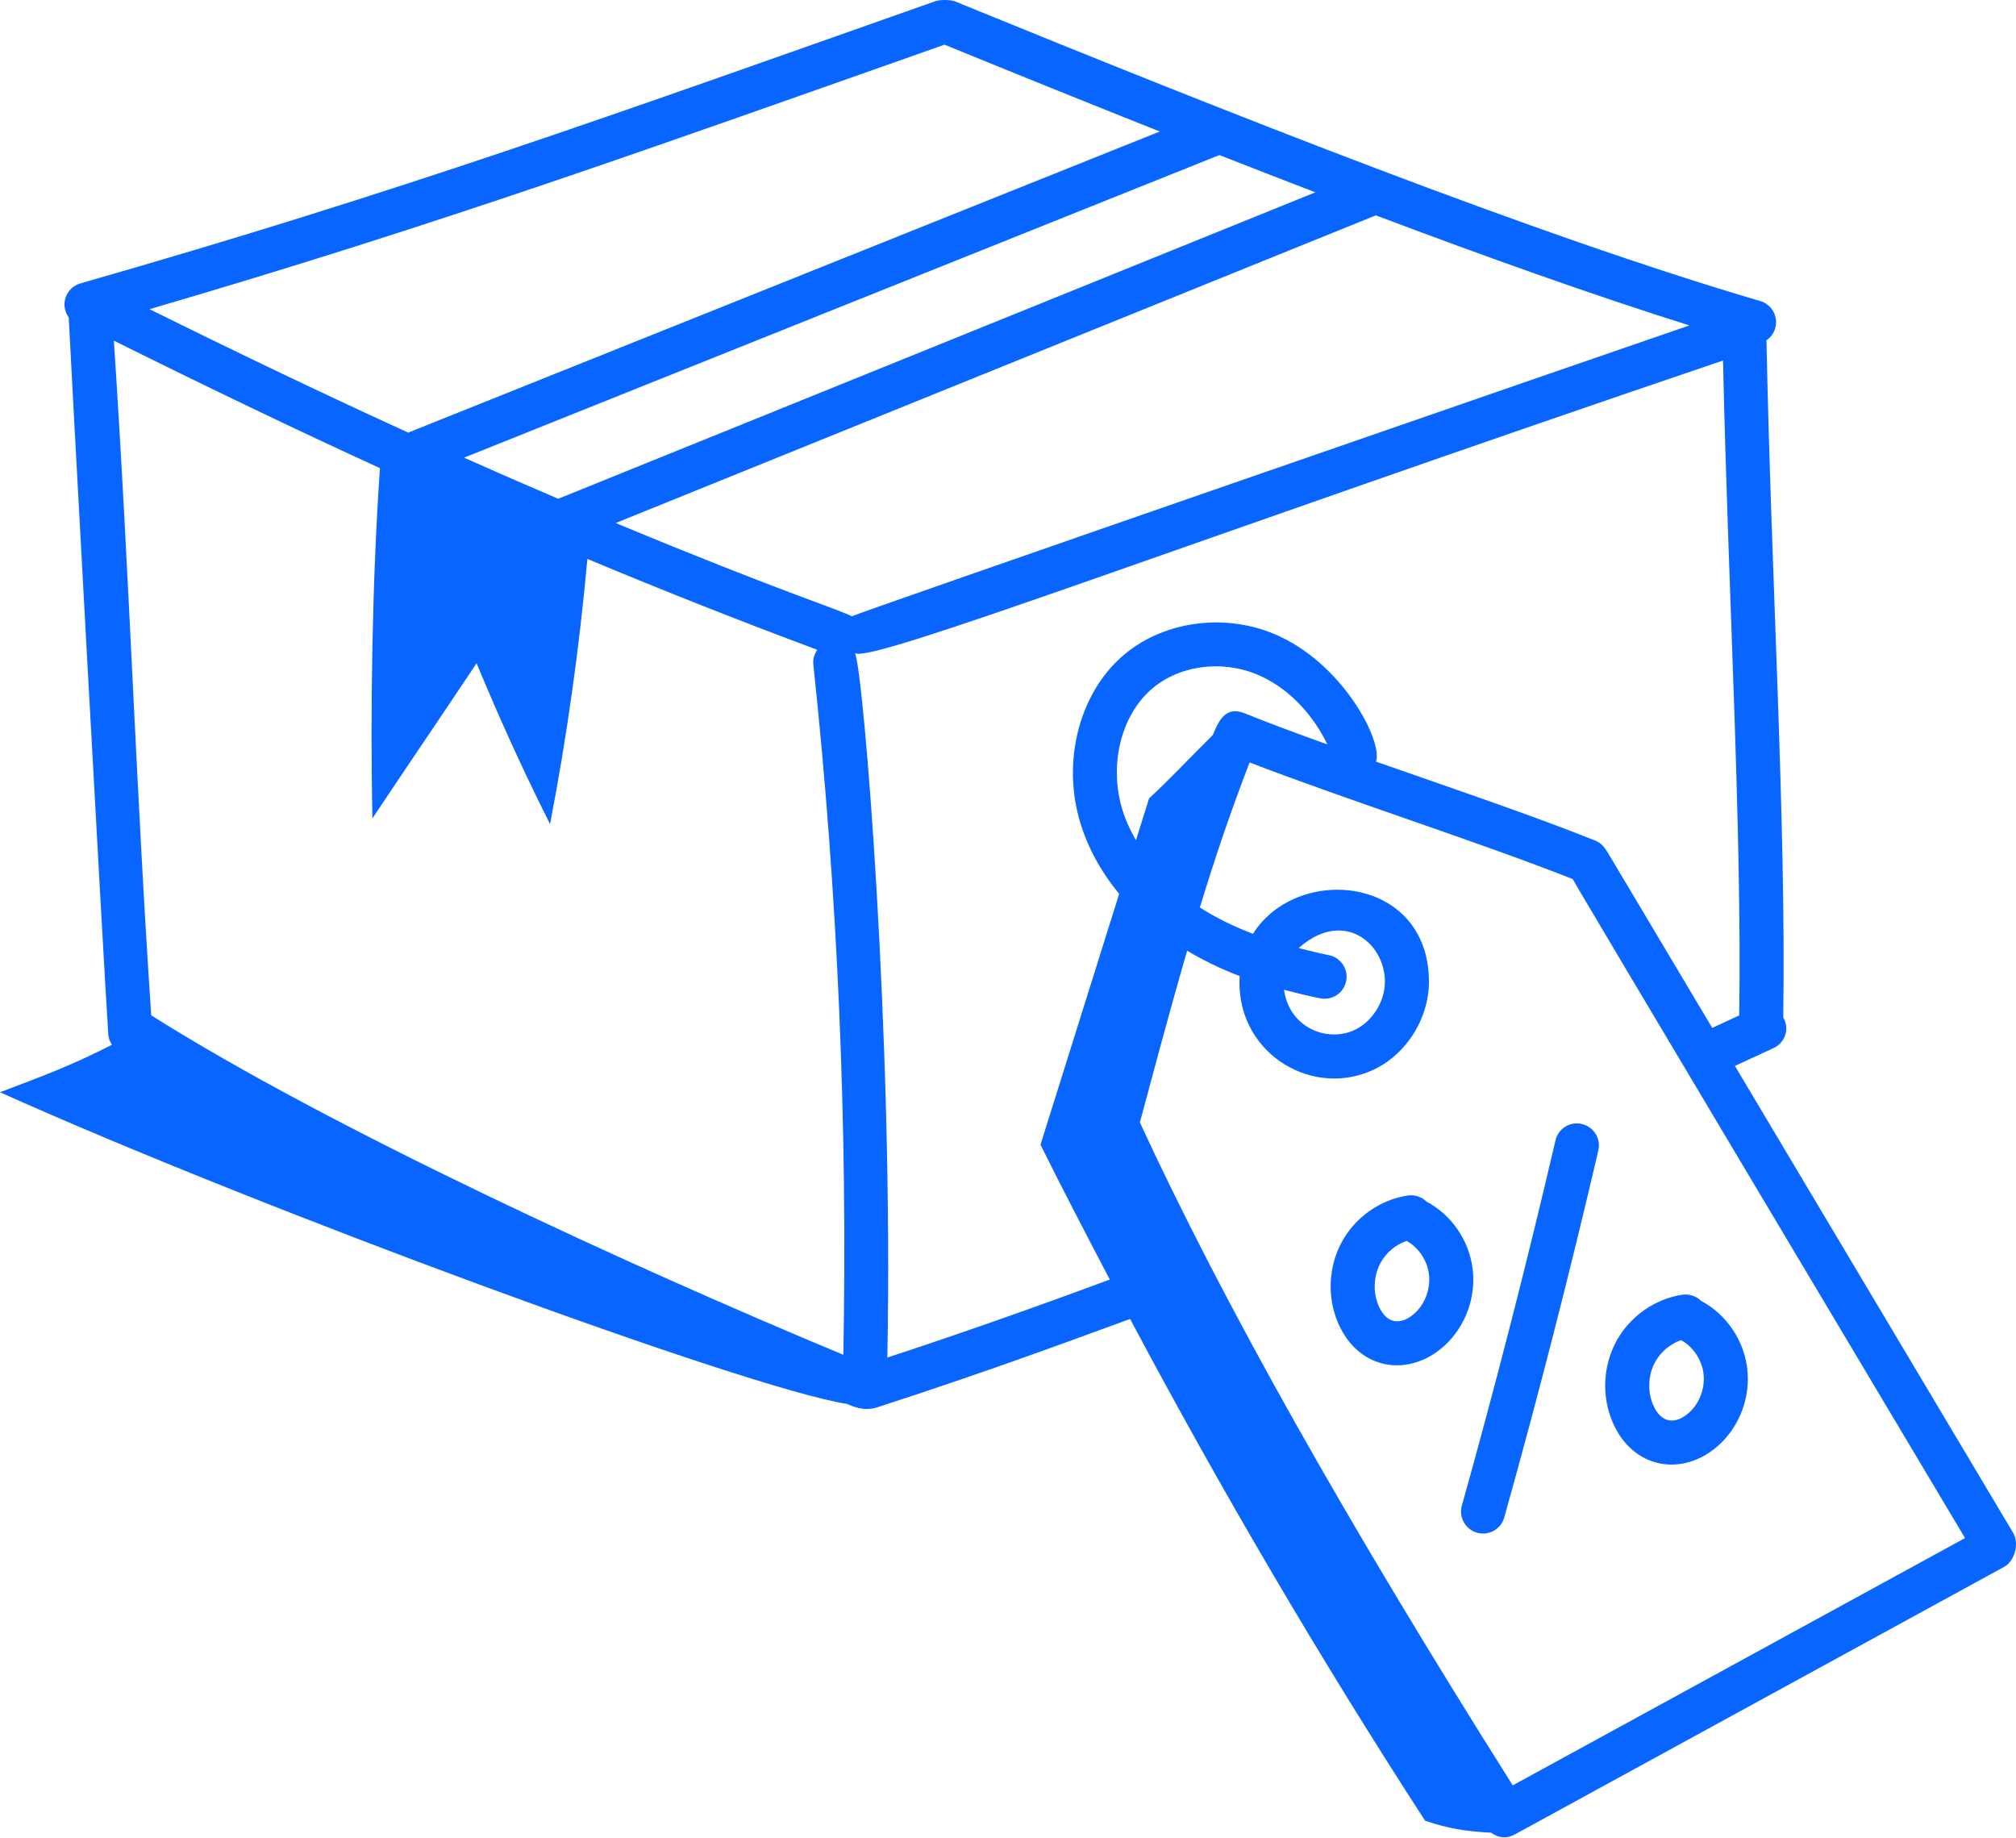 <svg width="102" height="93" viewBox="0 0 102 93" fill="none" xmlns="http://www.w3.org/2000/svg">
<path d="M101.856 77.547L87.778 53.924L89.735 53.021C90.279 52.77 90.581 52.093 90.223 51.467C90.377 41.514 89.605 29.099 89.376 17.213C90.155 16.679 89.957 15.492 89.061 15.23C77.763 11.918 62.133 5.711 48.334 0.077C48.087 -0.024 47.561 -0.021 47.334 0.057C30.82 5.881 20.35 9.677 4.07 14.336C3.344 14.542 3.012 15.417 3.477 16.058C3.474 16.243 5.265 49.231 5.48 52.344C5.493 52.536 5.567 52.704 5.664 52.856C3.518 53.946 2.202 54.419 0 55.256C13.016 61.112 37.729 70.22 42.85 71.024C43.151 71.148 43.709 71.41 44.363 71.202C50.617 69.175 55.029 67.5 57.177 66.725C61.789 75.393 66.785 83.91 72.103 92.108C73.172 92.479 74.131 92.652 75.444 92.714C75.851 93.012 76.265 93.009 76.623 92.814L101.392 79.271C101.95 78.965 102.17 78.073 101.856 77.547ZM76.538 90.32C68.096 76.944 61.913 65.956 57.672 56.784C58.26 54.609 59.036 51.651 60.063 48.097C60.877 48.576 61.742 49.01 62.721 49.376C62.487 53.139 66.182 55.504 69.303 54.201C71.081 53.462 72.312 51.578 72.298 49.619C72.27 45.782 68.791 44.383 66.016 45.265C64.966 45.599 64.016 46.261 63.393 47.241C62.395 46.859 61.507 46.423 60.716 45.911C60.713 45.909 60.711 45.907 60.708 45.905C61.458 43.44 62.288 40.987 63.225 38.571C68.118 40.46 74.983 42.652 79.578 44.475C79.649 44.624 79.623 44.616 99.421 77.81L76.538 90.32ZM56.722 40.741C56.15 38.563 56.748 36.221 58.21 34.91C59.583 33.677 61.746 33.359 63.587 34.116C65.084 34.733 66.369 36.027 67.159 37.66C65.641 37.115 64.207 36.583 62.967 36.084C62.082 35.728 61.7 36.333 61.364 37.181C60.298 38.235 59.114 39.495 58.138 40.389C57.918 41.092 57.694 41.805 57.473 42.511C57.153 41.94 56.883 41.353 56.722 40.741ZM66.798 50.505C67.419 50.626 67.991 50.222 68.11 49.632C68.231 49.029 67.84 48.443 67.237 48.321C66.694 48.212 66.198 48.087 65.707 47.961C66.056 47.652 66.401 47.432 66.734 47.288C68.568 46.499 70.059 48.012 70.07 49.636C70.079 50.695 69.395 51.751 68.446 52.145C67.101 52.712 65.23 51.979 64.965 50.072C65.55 50.226 66.15 50.374 66.798 50.505ZM43.1 31.178C42.238 30.75 39.55 29.95 31.152 26.459L69.61 10.895C75.243 13.02 80.657 14.947 85.475 16.463C82.274 17.552 43.278 31.045 43.1 31.178ZM42.669 68.538C31.779 64.008 16.624 57.031 7.651 51.364C6.867 39.675 6.558 29.255 5.761 17.234C10.513 19.595 14.97 21.737 19.223 23.683C18.83 29.386 18.732 35.948 18.841 41.403C20.715 38.592 22.402 36.122 24.112 33.555C25.284 36.366 26.405 38.856 27.829 41.69C28.686 37.262 29.308 32.781 29.72 28.277C33.6 29.898 37.439 31.415 41.35 32.873C41.205 33.085 41.121 33.34 41.151 33.614C42.386 45.161 42.89 56.907 42.669 68.538ZM66.549 9.73L28.242 25.233C26.671 24.562 25.082 23.868 23.478 23.153L61.696 7.844C63.319 8.482 64.939 9.112 66.549 9.73ZM47.787 2.26C51.334 3.708 54.998 5.191 58.679 6.653L20.721 21.858C20.701 21.866 20.689 21.883 20.67 21.892C16.522 20.001 12.183 17.926 7.567 15.641C22.345 11.319 32.911 7.504 47.787 2.26ZM44.895 68.679C45.21 52.417 43.691 34.038 43.265 33.062C43.27 33.058 43.274 33.052 43.279 33.048C44.225 33.508 59.57 27.604 87.177 18.238C87.429 29.791 88.14 41.834 87.996 51.37L86.631 52.001L81.523 43.429C81.229 42.935 81.084 42.675 80.722 42.529C77.615 41.28 73.354 39.838 69.624 38.532C69.975 37.484 67.902 33.485 64.434 32.057C61.818 30.982 58.72 31.461 56.723 33.251C54.654 35.105 53.788 38.342 54.569 41.306C54.938 42.711 55.648 44.035 56.624 45.219C55.295 49.454 53.96 53.706 52.644 57.91C53.777 60.194 54.961 62.463 56.149 64.73C52.266 66.174 48.493 67.496 44.895 68.679Z" fill="#0865FF"/>
<path d="M88.395 69.175C88.205 67.75 87.318 66.471 86.068 65.811C85.828 65.572 85.483 65.45 85.124 65.499C83.738 65.701 82.457 66.601 81.781 67.848C81.099 69.104 81.029 70.64 81.594 71.957C82.617 74.329 85.155 74.738 86.953 73.117C88.036 72.144 88.588 70.633 88.395 69.175ZM85.463 71.461C84.784 72.072 84.051 72.025 83.641 71.076C83.347 70.392 83.385 69.562 83.739 68.91C84.022 68.388 84.508 67.983 85.058 67.796C85.655 68.127 86.094 68.774 86.187 69.468C86.283 70.196 85.999 70.979 85.463 71.461Z" fill="#0865FF"/>
<path d="M74.504 64.154C74.315 62.729 73.427 61.45 72.177 60.79C71.936 60.552 71.59 60.43 71.234 60.48C69.849 60.678 68.567 61.579 67.891 62.827C67.208 64.083 67.138 65.619 67.704 66.937C68.733 69.323 71.276 69.704 73.062 68.097C74.145 67.124 74.697 65.615 74.504 64.154ZM71.573 66.441C70.889 67.053 70.159 67.004 69.75 66.057C69.456 65.373 69.493 64.543 69.848 63.89C70.132 63.367 70.617 62.964 71.168 62.777C71.764 63.104 72.204 63.751 72.296 64.447C72.392 65.177 72.109 65.96 71.573 66.441Z" fill="#0865FF"/>
<path d="M80.037 56.863C79.431 56.718 78.838 57.095 78.699 57.696C77.26 63.87 75.667 70.086 73.963 76.168C73.797 76.76 74.143 77.375 74.736 77.541C75.333 77.706 75.943 77.357 76.108 76.768C77.821 70.654 79.422 64.408 80.869 58.2C81.008 57.601 80.636 57.002 80.037 56.863Z" fill="#0865FF"/>
</svg>
